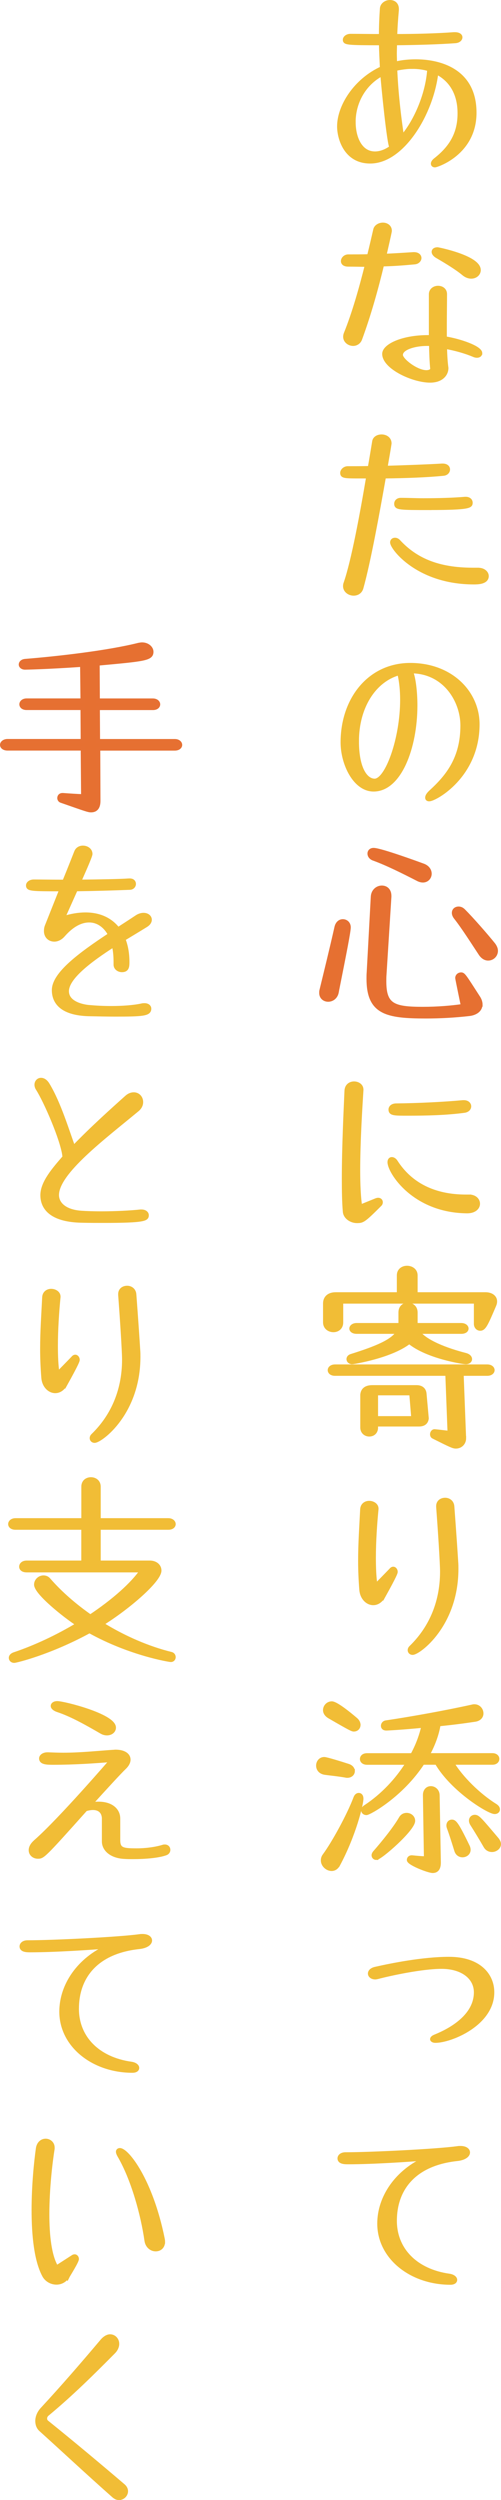 <?xml version="1.0" encoding="UTF-8"?><svg id="_レイヤー_2" xmlns="http://www.w3.org/2000/svg" viewBox="0 0 124.86 622.97"><defs><style>.cls-1{fill:#f1bd36;stroke:#f1bd36;}.cls-1,.cls-2{stroke-miterlimit:10;stroke-width:1.02px;}.cls-2{fill:#e67031;stroke:#e67032;}</style></defs><g id="design"><g><path class="cls-1" d="M118.25,28.09c0,10.11-9.45,13.11-9.85,13.11-.3,0-.51-.15-.51-.41s.2-.61,.66-.96c3.61-2.84,5.99-6.25,5.99-11.53,0-1.83-.15-7.47-5.79-10.31-1.17,10.31-8.48,22.25-16.46,22.25h-.05c-6.1,0-7.72-5.84-7.72-8.74,0-4.98,4.06-11.48,10.67-14.48-.1-2.13-.2-4.22-.25-6.25-8.48,0-8.99-.1-8.99-.86,0-.46,.56-.97,1.42-.97h.05c2.13,0,4.72,.05,7.52,.05,0-2.39,.1-4.72,.25-6.91,.1-.96,1.07-1.57,1.98-1.57s1.73,.51,1.73,1.73v.25c-.2,2.24-.36,4.37-.41,6.5,5.08,0,10.46-.15,14.63-.46h.25c.91,0,1.37,.36,1.37,.76,0,.46-.46,.92-1.32,.97-4.11,.3-9.65,.46-14.98,.51,0,.86-.05,1.73-.05,2.59s.05,1.68,.05,2.54c2.03-.56,4.17-.61,5.18-.61,2.24,0,14.63,.2,14.63,12.8Zm-30.12,2.34c0,3.86,1.63,7.82,5.33,7.82,1.37,0,2.79-.56,4.11-1.52-.61-.61-2.08-15.44-2.29-18.34-4.83,2.54-7.16,7.42-7.16,12.04Zm14.58-13.77c-.46,0-.86,0-1.32,.05-1.02,.1-1.98,.25-2.9,.46,.25,5.99,.91,11.58,1.68,16.81v.3c3.66-4.22,6.45-11.17,6.81-17.02-1.32-.41-2.74-.61-4.27-.61Z"/><path class="cls-1" d="M95.8,63.75c2.39-.1,4.67-.25,7.21-.41h.2c.86,0,1.32,.46,1.32,.96,0,.46-.46,1.02-1.22,1.07-3.2,.3-5.64,.46-8.08,.51-1.47,6.1-3.25,12.5-5.49,18.59-.3,.81-1.02,1.22-1.73,1.22-.97,0-1.98-.71-1.98-1.78,0-.25,.05-.51,.15-.76,2.08-5.13,3.86-11.48,5.28-17.17-1.42,0-2.95-.05-4.67-.05-.97,0-1.32-.41-1.32-.86,0-.56,.56-1.17,1.32-1.17,1.83,0,3.56,0,5.18-.05,.61-2.44,1.12-4.72,1.57-6.65,.2-.76,1.07-1.22,1.88-1.22,.86,0,1.73,.51,1.73,1.52,0,.15,0,.25-1.37,6.25Zm23.87,24.28c0,.36-.3,.61-.81,.61-.2,0-.51-.05-.81-.2-1.93-.81-4.52-1.58-7.16-2.03,.05,1.98,.15,3.81,.36,5.28v.05c0,1.37-1.12,3.1-4.06,3.1-4.27,0-11.43-3.35-11.43-6.66,0-1.98,4.52-4.17,10.87-4.17h.76v-10.67c0-1.07,.91-1.62,1.78-1.62s1.73,.51,1.73,1.57v.05c0,2.39-.05,5.03-.05,7.72v3.25c3.86,.61,8.84,2.39,8.84,3.71Zm-13.26-2.34c-3,0-6.5,.97-6.5,2.74v.05c0,1.27,3.86,4.27,6.35,4.27,.86,0,1.47-.36,1.47-.86-.2-1.93-.25-3.96-.3-6.2h-1.02Zm12.9-18.39c0,.91-.81,1.63-1.88,1.63-.61,0-1.27-.25-1.88-.76-1.57-1.32-4.22-2.95-6.5-4.27-.66-.36-.97-.81-.97-1.12,0-.41,.36-.66,.97-.66,.15,0,10.26,2.03,10.26,5.18Z"/><path class="cls-1" d="M96.06,116.58c5.28-.15,10.82-.36,14.07-.56h.2c.91,0,1.32,.46,1.32,.96s-.41,1.02-1.17,1.07c-4.01,.41-9.6,.61-14.78,.66-1.63,9.19-3.81,21.23-5.64,27.79-.3,1.02-1.12,1.42-1.93,1.42-1.02,0-2.13-.71-2.13-1.88,0-.25,.05-.51,.15-.76,1.88-5.43,4.06-17.17,5.64-26.57h-1.83c-3.96,0-4.67,0-4.67-.86,0-.56,.61-1.17,1.37-1.17,1.52,0,3.45,0,5.49-.05,.46-2.54,.81-4.83,1.12-6.65,.15-.81,.97-1.22,1.83-1.22,.97,0,1.98,.56,1.98,1.73,0,.1-.05,.25-.05,.36-.25,1.62-.61,3.56-.97,5.74Zm23.11,25.4c1.37,0,2.13,.81,2.13,1.57,0,1.57-2.34,1.57-3.2,1.57-13.92,0-20.37-8.58-20.37-9.96,0-.41,.3-.66,.71-.66,.25,0,.56,.1,.86,.41,4.22,4.57,9.8,7.06,18.54,7.06h1.32Zm-12.14-15.39c-7.62,0-8.28-.05-8.28-1.07,0-.51,.41-.96,1.12-.96h.05c1.78,0,3.66,.1,5.59,.1,3.66,0,7.37-.1,10.41-.36h.15c.81,0,1.22,.46,1.22,.96,0,.81-.1,1.32-10.26,1.32Z"/><path class="cls-1" d="M106.98,199.17c-.36,0-.51-.15-.51-.41,0-.36,.25-.81,.91-1.42,4.22-3.86,7.87-8.38,7.87-16.56,0-6.2-4.42-13.51-12.85-13.51,.71,1.58,1.12,5.23,1.12,8.48,0,10.57-3.96,20.98-10.41,20.98-4.67,0-7.72-6.45-7.72-11.73,0-10.77,6.71-19.3,16.86-19.3s16.76,6.91,16.76,14.78c0,12.9-10.62,18.69-12.04,18.69Zm-18.03-14.48c0,6.96,2.24,9.85,4.42,9.85,3.1,0,6.86-10.46,6.86-20.17,0-2.23-.2-4.42-.66-6.4,0-.1-.05-.15-.05-.25-6.35,1.73-10.57,8.54-10.57,16.97Z"/><path class="cls-2" d="M83.92,247.23c-.25,1.27-1.22,1.88-2.13,1.88s-1.73-.61-1.73-1.68c0-.2,0-.41,.05-.61,1.17-4.82,2.49-10.16,3.76-15.8,.25-1.02,.91-1.47,1.57-1.47,.76,0,1.47,.56,1.47,1.52,0,1.02-.97,5.99-3,16.15Zm35.81,3.1c0,1.22-1.07,2.13-2.79,2.34-3.61,.41-7.16,.61-10.82,.61-9.8,0-14.27-.96-14.27-9.4,0-.51,0-1.07,.05-1.62l1.02-18.85c.1-1.47,1.22-2.24,2.24-2.24s1.88,.66,1.88,2.08v.2l-1.22,19.35c-.05,.61-.05,1.17-.05,1.73,0,5.99,2.23,6.86,9.6,6.86,3.76,0,7.21-.3,10.01-.71-.05-.15-1.42-6.81-1.42-6.96,0-.56,.46-.91,.97-.91,.56,0,.81,.41,4.17,5.64,.46,.66,.66,1.32,.66,1.88Zm-12.65-32.61c0,.86-.66,1.68-1.68,1.68-.36,0-.76-.1-1.17-.3-3.76-1.93-7.72-3.91-11.07-5.13-.76-.25-1.07-.81-1.07-1.27,0-.51,.36-.91,1.02-.91,1.73,0,11.43,3.56,12.24,3.86,1.22,.41,1.73,1.27,1.73,2.08Zm16.51,19.2c0,1.12-.91,1.93-1.93,1.93-.66,0-1.32-.36-1.88-1.17-1.88-2.84-4.32-6.71-6.25-9.14-.3-.41-.41-.76-.41-1.07,0-.66,.51-1.07,1.17-1.07,.41,0,.81,.15,1.22,.56,2.03,2.03,5.54,6.04,7.47,8.43,.41,.56,.61,1.07,.61,1.52Z"/><path class="cls-1" d="M89,304.27c-1.52,0-2.95-1.02-3.05-2.34-.2-2.24-.25-5.13-.25-8.28,0-7.87,.46-17.27,.66-21.84,.05-1.27,.97-1.83,1.88-1.83s1.83,.56,1.83,1.52v.1c-.25,4.01-.81,12.7-.81,19.96,0,3.66,.15,6.96,.51,9.14,0,0,2.64-1.07,4.01-1.63,.15-.05,.3-.1,.46-.1,.41,0,.66,.25,.66,.61,0,.15-.05,.36-.2,.51-4.11,4.12-4.37,4.17-5.69,4.17Zm27.94-6.1c1.37,0,2.18,.86,2.18,1.78s-.86,1.88-2.69,1.88c-13.31-.1-19.35-9.86-19.35-12.24,0-.51,.25-.76,.56-.76s.71,.2,1.02,.71c3.61,5.59,9.45,8.63,17.47,8.63h.81Zm-15.34-20.67c-3.35,0-4.27,0-4.27-1.02,0-.51,.46-1.02,1.42-1.02,5.23-.05,11.78-.36,16.61-.81h.25c.86,0,1.32,.51,1.32,1.02s-.41,1.02-1.27,1.12c-4.57,.61-9.45,.71-14.07,.71Z"/><path class="cls-1" d="M85.03,329.52c0,1.32-.97,1.93-1.93,1.93-1.02,0-2.08-.66-2.08-1.93v-4.72c0-1.37,.91-2.29,2.64-2.29h15.75v-4.72c0-1.27,1.02-1.88,2.03-1.88,1.07,0,2.13,.66,2.13,1.88v4.72h17.47c1.22,0,2.34,.61,2.34,1.78,0,.25-.05,.56-.2,.91-2.03,4.77-2.54,5.89-3.5,5.89-.56,0-1.07-.46-1.07-1.22v-5.54h-33.58v5.18Zm30.63,28.85c0,1.22-.91,2.08-2.03,2.08-.66,0-1.12-.2-5.59-2.44-.25-.1-.36-.36-.36-.61,0-.36,.25-.76,.61-.76h.05c1.12,.1,2.49,.3,3.71,.41l-.56-14.73h-27.99c-.91,0-1.32-.46-1.32-.91s.46-.91,1.32-.91h37.94c.86,0,1.32,.46,1.32,.91s-.46,.91-1.32,.91h-6.4l.61,15.95v.1Zm-27.89-18.95c-.56,0-.91-.36-.91-.76,0-.3,.2-.61,.66-.76,6.3-1.98,10.41-3.66,11.78-6.04h-10.41c-.91,0-1.32-.41-1.32-.81s.46-.87,1.32-.87h10.92v-3.15c0-1.32,.91-1.93,1.83-1.93,.97,0,1.93,.66,1.93,1.93v3.15h11.38c.86,0,1.32,.46,1.32,.87s-.41,.81-1.32,.81h-10.82c1.78,2.49,6.96,4.52,11.94,5.79,.71,.2,1.07,.61,1.07,1.02s-.41,.76-1.07,.76c-.61,0-9.6-1.37-14.07-5.08-4.57,3.61-14.02,5.08-14.22,5.08Zm5.94,16.3c0,1.17-.81,1.73-1.68,1.73s-1.73-.61-1.73-1.73v-8.18c.1-1.12,.81-1.88,2.49-1.88h11.02c1.27,0,1.88,.66,1.98,1.57l.56,6.2c-.1,.91-.66,1.52-1.93,1.52h-10.72v.76Zm0-2.34h9.3l-.51-6.2h-8.79v6.2Z"/><path class="cls-1" d="M95.5,397.79c-.66,1.17-1.57,1.68-2.49,1.68-1.42,0-2.79-1.32-2.95-3.3-.2-2.54-.3-4.93-.3-7.21,0-4.47,.3-8.58,.51-12.85,.05-1.12,.91-1.62,1.73-1.62,.91,0,1.83,.56,1.83,1.42v.1c-.36,3.66-.66,8.08-.66,12.19,0,2.49,.1,4.93,.41,7.01,0,0,2.79-2.84,3.91-4.01,.15-.2,.36-.3,.51-.3,.36,0,.61,.41,.61,.76,0,.2-.05,.66-3.1,6.15Zm18.24-6.86c0,14.07-9.45,20.93-10.92,20.93-.41,0-.71-.3-.71-.66,0-.25,.1-.46,.3-.66,4.57-4.42,7.77-10.72,7.77-18.95,0-2.03-.56-10.67-.97-16.1v-.2c0-1.07,.86-1.57,1.73-1.57,.81,0,1.68,.51,1.78,1.62,0,0,.61,8.08,.97,13.92,.05,.56,.05,1.12,.05,1.68Z"/><path class="cls-1" d="M87.93,441.32c0,.61-.51,1.17-1.37,1.17-.1,0-.25,0-.41-.05-2.08-.36-3.86-.51-5.23-.71-1.12-.2-1.63-.96-1.63-1.78s.56-1.63,1.52-1.63c.56,0,4.17,1.12,5.89,1.68,.86,.25,1.22,.81,1.22,1.32Zm-3.71,23.37c-.41,.71-.97,1.02-1.57,1.02-1.07,0-2.18-.97-2.18-2.13,0-.41,.1-.81,.41-1.22,2.29-3.1,6.1-10.06,7.72-14.38,.2-.51,.51-.71,.81-.71,.36,0,.66,.3,.66,.91,0,1.32-1.78,8.94-5.84,16.51Zm5.13-34.9c0,.66-.46,1.17-1.17,1.17-.36,0-.76-.15-6.1-3.25-.76-.46-1.07-1.02-1.07-1.58,0-.86,.71-1.68,1.68-1.68,.2,0,1.22,0,5.99,4.06,.46,.41,.66,.86,.66,1.27Zm17.17,7.57h16.2c.81,0,1.22,.46,1.22,.91,0,.51-.41,.96-1.22,.96h-10.11c2.24,3.76,6.65,8.13,10.82,10.72,.46,.3,.66,.61,.66,.91,0,.36-.3,.66-.81,.66-1.42,0-10.46-5.48-14.43-12.29h-3.51c-5.33,8.18-13.36,12.55-14.02,12.55-.46,0-.81-.3-.81-.71,0-.25,.15-.56,.56-.81,4.32-2.84,7.98-6.76,10.62-11.02h-10.21c-.86,0-1.27-.46-1.27-.91,0-.51,.41-.96,1.27-.96h11.28c1.32-2.39,2.24-4.88,2.79-7.37-5.13,.51-8.89,.71-9.3,.71-.56,0-.81-.3-.81-.66,0-.41,.3-.81,.81-.86,6.45-.96,14.93-2.49,21.54-3.96,.15-.05,.3-.05,.46-.05,1.02,0,1.73,.86,1.73,1.78,0,.71-.51,1.42-1.68,1.57-2.69,.41-5.79,.81-8.99,1.12-.41,2.59-1.42,5.23-2.79,7.72Zm-12.75,25.6c-.36,0-.66-.3-.66-.66,0-.2,.1-.41,.25-.61,2.44-2.79,5.08-6.1,6.5-8.53,.36-.66,.91-.92,1.47-.92,.86,0,1.63,.61,1.63,1.47,0,2.08-8.18,9.24-9.19,9.24Zm15.59,1.17c0,1.47-.56,2.08-1.52,2.08-1.07,0-5.94-1.93-5.94-2.74,0-.36,.25-.66,.71-.66h.05c1.07,.1,2.39,.25,3.5,.25l-.25-15.7v-.05c0-1.17,.71-1.73,1.47-1.73,.81,0,1.68,.66,1.68,1.78l.3,16.61v.15Zm7.42-3.2c0,.86-.76,1.37-1.52,1.37-.61,0-1.27-.36-1.52-1.17-.66-2.13-1.32-4.22-1.83-5.59-.1-.25-.15-.46-.15-.66,0-.61,.41-.96,.86-.96,.66,0,1.17,.41,3.96,6.2,.15,.3,.2,.56,.2,.81Zm7.57-1.42c0,.81-.86,1.47-1.73,1.47-.61,0-1.22-.25-1.63-.96-1.02-1.78-2.34-3.96-3.25-5.38-.25-.36-.36-.71-.36-.96,0-.61,.46-.96,.97-.96,.76,0,1.37,.76,5.54,5.69,.3,.41,.46,.76,.46,1.12Z"/><path class="cls-1" d="M108.5,508.53c-.51,0-.81-.21-.81-.41s.25-.46,.76-.66c1.83-.76,10.16-4.16,10.16-11.02,0-3.66-3.3-6.35-8.58-6.35-4.93,0-13.05,1.78-15.9,2.54-.2,.05-.46,.1-.61,.1-.81,0-1.32-.46-1.32-.96,0-.46,.41-.96,1.37-1.17,4.01-.91,11.84-2.49,18.34-2.49,7.42,0,10.77,4.01,10.77,8.33,0,7.87-10.36,12.09-14.17,12.09Z"/><path class="cls-1" d="M114.75,535.24c1.22,0,1.88,.51,1.88,1.12,0,.66-.86,1.42-2.69,1.62-10.92,1.17-15.54,7.62-15.54,15.39,0,7.16,5.18,12.55,13.61,13.71,.91,.15,1.42,.61,1.42,1.02s-.41,.71-1.17,.71c-9.75,0-17.73-6.3-17.73-14.73,0-6.6,4.42-13.05,11.73-16.25-4.37,.36-13.31,.96-19.46,.96-.81,0-2.18,0-2.18-.96,0-.51,.51-1.02,1.47-1.02,6.4,0,22.76-.81,27.94-1.52,.25-.05,.51-.05,.71-.05Z"/><path class="cls-2" d="M22.71,201.92c-.66,0-1.07-.15-7.47-2.39-.3-.1-.46-.41-.46-.66,0-.41,.25-.76,.81-.76h.1c1.37,.1,3.56,.25,5.03,.3l-.1-11.89H1.88c-.91,0-1.37-.46-1.37-.91s.51-.96,1.37-.96H20.62l-.05-8.23H6.65c-.91,0-1.32-.46-1.32-.92s.46-.96,1.32-.96h13.92l-.1-8.89c-8.58,.61-14.17,.71-14.22,.71-.71,0-1.07-.41-1.07-.76,0-.41,.36-.86,1.17-.91,8.18-.66,20.57-2.08,28.24-4.01,.3-.05,.56-.1,.81-.1,1.37,0,2.34,.92,2.34,1.83,0,1.73-1.73,1.88-13.41,2.95l.05,9.19h13.72c.86,0,1.32,.51,1.32,.96s-.41,.92-1.32,.92h-13.72l.05,8.23h19.15c.86,0,1.32,.51,1.32,.96s-.46,.91-1.32,.91H24.48l.05,13.05c0,1.47-.56,2.34-1.83,2.34Z"/><path class="cls-1" d="M30.73,233.97c.66,1.63,1.02,3.56,1.02,5.74,0,1.22-.1,2.03-1.37,2.03-.76,0-1.57-.51-1.57-1.37v-.71c0-1.57-.15-3-.46-4.21-6.1,3.91-11.68,8.18-11.68,11.53s4.77,3.91,5.54,3.96c1.63,.15,3.56,.25,5.49,.25,2.79,0,5.69-.2,7.72-.66,.2-.05,.41-.05,.61-.05,.76,0,1.17,.41,1.17,.86,0,1.32-1.57,1.47-8.43,1.47-1.98,0-4.17-.05-6.76-.1-6.15-.2-8.58-2.64-8.58-5.99,0-4.01,6.45-8.84,14.02-13.82-1.22-2.29-3.1-3.55-5.23-3.55s-4.32,1.17-6.5,3.66c-.66,.76-1.47,1.12-2.18,1.12-1.17,0-2.08-.81-2.08-2.13,0-.41,.05-.86,.25-1.32l3.61-9.09c-7.62,0-8.33-.05-8.33-.97,0-.46,.56-.96,1.42-.96h.05c1.52,0,4.37,.05,7.57,.05,1.42-3.45,2.64-6.6,2.95-7.37,.3-.81,1.02-1.12,1.68-1.12,.97,0,1.88,.61,1.88,1.57,0,.61-2.34,5.74-2.84,6.91,5.18-.05,10.41-.15,12.45-.3h.2c.71,0,1.02,.41,1.02,.86s-.36,.96-1.07,.96c-3.76,.15-8.79,.3-13.41,.36-1.68,3.76-3.25,7.26-3.25,7.26,2.03-.66,3.96-.97,5.64-.97,3.56,0,6.3,1.32,8.13,3.71,1.57-1.02,3.15-2.03,4.67-3.05,.61-.41,1.22-.56,1.68-.56,.97,0,1.57,.56,1.57,1.22,0,.46-.3,.96-.97,1.37-1.73,1.07-3.66,2.23-5.59,3.4Z"/><path class="cls-1" d="M16.05,288.02c-.46-4.01-4.67-13.67-6.65-16.76-.2-.3-.3-.66-.3-.96,0-.71,.51-1.22,1.12-1.22,.56,0,1.17,.36,1.68,1.22,2.84,4.72,4.83,11.48,6.4,15.7,4.47-4.67,9.85-9.5,13.26-12.55,.61-.56,1.22-.76,1.78-.76,1.07,0,1.83,.86,1.83,1.93,0,.66-.3,1.32-.97,1.88-8.38,6.96-20.01,15.64-20.01,21.28,0,2.08,1.78,4.12,6.04,4.42,1.47,.1,3.2,.15,4.98,.15,3.56,0,7.42-.2,9.8-.46h.25c.86,0,1.32,.46,1.32,.91,0,.91-.36,1.42-10.67,1.42-1.73,0-3.56,0-5.64-.05-6.96-.15-9.7-2.84-9.7-6.35,0-3.15,2.9-6.45,5.54-9.5,0-.1-.05-.2-.05-.3Z"/><path class="cls-1" d="M16.25,344.96c-.66,1.17-1.57,1.68-2.49,1.68-1.42,0-2.79-1.32-2.95-3.3-.2-2.54-.3-4.93-.3-7.21,0-4.47,.3-8.58,.51-12.85,.05-1.12,.91-1.62,1.73-1.62,.91,0,1.83,.56,1.83,1.42v.1c-.36,3.66-.66,8.08-.66,12.19,0,2.49,.1,4.93,.41,7.01,0,0,2.79-2.84,3.91-4.01,.15-.2,.36-.3,.51-.3,.36,0,.61,.41,.61,.76,0,.2-.05,.66-3.1,6.15Zm18.24-6.86c0,14.07-9.45,20.93-10.92,20.93-.41,0-.71-.3-.71-.66,0-.25,.1-.46,.3-.66,4.57-4.42,7.77-10.72,7.77-18.95,0-2.03-.56-10.67-.97-16.1v-.2c0-1.07,.86-1.57,1.73-1.57,.81,0,1.68,.51,1.78,1.62,0,0,.61,8.08,.97,13.92,.05,.56,.05,1.12,.05,1.68Z"/><path class="cls-1" d="M43.28,412.93c0,.36-.25,.71-.71,.71-.3,0-10.16-1.57-20.27-7.21-9.96,5.44-18.34,7.42-18.74,7.42-.56,0-.86-.36-.86-.76,0-.3,.25-.66,.81-.86,5.44-1.83,10.97-4.47,15.95-7.47-3.3-2.13-10.46-7.87-10.46-9.91,0-1.02,.91-1.78,1.83-1.78,.46,0,.91,.15,1.27,.56,2.95,3.4,6.55,6.5,10.41,9.2,5.79-3.86,10.51-8.03,12.9-11.53H6.65c-.97,0-1.37-.46-1.37-.91,0-.51,.46-1.02,1.37-1.02h14.12v-8.69H3.86c-.91,0-1.32-.46-1.32-.91s.46-.96,1.32-.96H20.78v-8.38c0-1.22,.91-1.83,1.88-1.83s1.93,.61,1.93,1.83v8.38h17.37c.86,0,1.32,.51,1.32,.96s-.41,.91-1.32,.91H24.59v8.69h12.75c1.37,0,2.39,.81,2.39,1.98,0,2.44-7.77,9.19-14.43,13.31,5.64,3.5,11.73,6.1,17.32,7.47,.46,.1,.66,.46,.66,.81Z"/><path class="cls-1" d="M22.45,449.65c.76-.15,1.47-.2,2.13-.2,3,0,4.88,1.52,4.88,3.71v5.38c0,2.39,1.22,2.54,4.62,2.54,2.39,0,4.88-.36,6.6-.91,.15-.05,.25-.05,.41-.05,.56,0,.86,.41,.86,.81,0,.36-.2,.71-.61,.86-1.73,.66-5.08,.96-8.13,.96-.76,0-1.47,0-2.18-.05-3.2-.15-5.13-1.83-5.13-3.86v-5.69c0-1.27-.71-2.64-2.74-2.64-.51,0-1.12,.1-1.83,.3-10.57,11.84-10.67,11.84-11.89,11.84-.97,0-1.78-.66-1.78-1.62,0-.66,.36-1.37,1.22-2.13,6.2-5.44,19.05-20.37,19.05-20.37-4.17,.36-9.5,.71-14.53,.71-1.63,0-3.15,0-3.15-1.07,0-.51,.61-1.02,1.57-1.02h.15c1.27,.05,2.54,.1,3.81,.1,4.32,0,8.48-.46,12.24-.71,.25,0,.56-.05,.76-.05,2.13,0,3.25,.86,3.25,1.98,0,.61-.36,1.32-1.07,1.98-1.22,1.17-4.62,4.88-8.53,9.19Zm5.94-19.15c0,.81-.76,1.42-1.73,1.42-.41,0-.86-.1-1.32-.36-3.25-1.88-7.37-4.27-10.97-5.44-.86-.3-1.22-.71-1.22-1.02,0-.41,.46-.71,1.12-.71,1.63,0,14.12,3.15,14.12,6.1Z"/><path class="cls-1" d="M35.51,482.42c1.22,0,1.88,.51,1.88,1.12,0,.66-.86,1.42-2.69,1.62-10.92,1.17-15.54,7.62-15.54,15.39,0,7.16,5.18,12.55,13.61,13.71,.91,.15,1.42,.61,1.42,1.02s-.41,.71-1.17,.71c-9.75,0-17.73-6.3-17.73-14.73,0-6.6,4.42-13.05,11.73-16.25-4.37,.36-13.31,.96-19.46,.96-.81,0-2.18,0-2.18-.96,0-.51,.51-1.02,1.47-1.02,6.4,0,22.76-.81,27.94-1.52,.25-.05,.51-.05,.71-.05Z"/><path class="cls-1" d="M16.81,567.25c-.71,1.07-1.73,1.53-2.74,1.53-1.22,0-2.44-.66-3.05-1.78-2.03-3.76-2.64-10.11-2.64-16.3s.61-12.04,1.07-15.34c.2-1.32,1.07-1.93,1.93-1.93s1.73,.66,1.73,1.68v.31c-.51,3.15-1.32,9.85-1.32,16.3,0,5.38,.56,10.52,2.29,13.31l4.01-2.59c.2-.15,.36-.2,.51-.2,.36,0,.56,.36,.56,.66,0,.61-2.24,4.16-2.34,4.37Zm23.82-8.69c0,1.32-.86,1.93-1.83,1.93-1.02,0-2.08-.76-2.29-2.18-.91-6.4-3.3-15.29-6.81-21.28-.2-.36-.3-.66-.3-.86,0-.25,.2-.41,.46-.41,1.78,0,7.72,7.47,10.67,22.04,.05,.25,.1,.51,.1,.76Z"/><path class="cls-1" d="M29.67,622.46c-.46,0-.81-.15-1.32-.56-6.76-5.99-12.45-11.33-18.19-16.51-.61-.56-.86-1.32-.86-2.13,0-1.02,.46-2.08,1.27-2.95,5.13-5.54,9.91-11.07,14.93-17.02,.66-.76,1.37-1.12,1.93-1.12,1.02,0,1.78,.86,1.78,1.88,0,.61-.3,1.37-.91,1.98-5.28,5.33-10.62,10.62-16.56,15.54-.3,.25-.51,.66-.51,1.07s.15,.71,.46,.96c6.55,5.28,13.16,10.82,19.05,15.85,.46,.41,.66,.86,.66,1.32,0,.86-.76,1.68-1.73,1.68Z"/></g></g></svg>